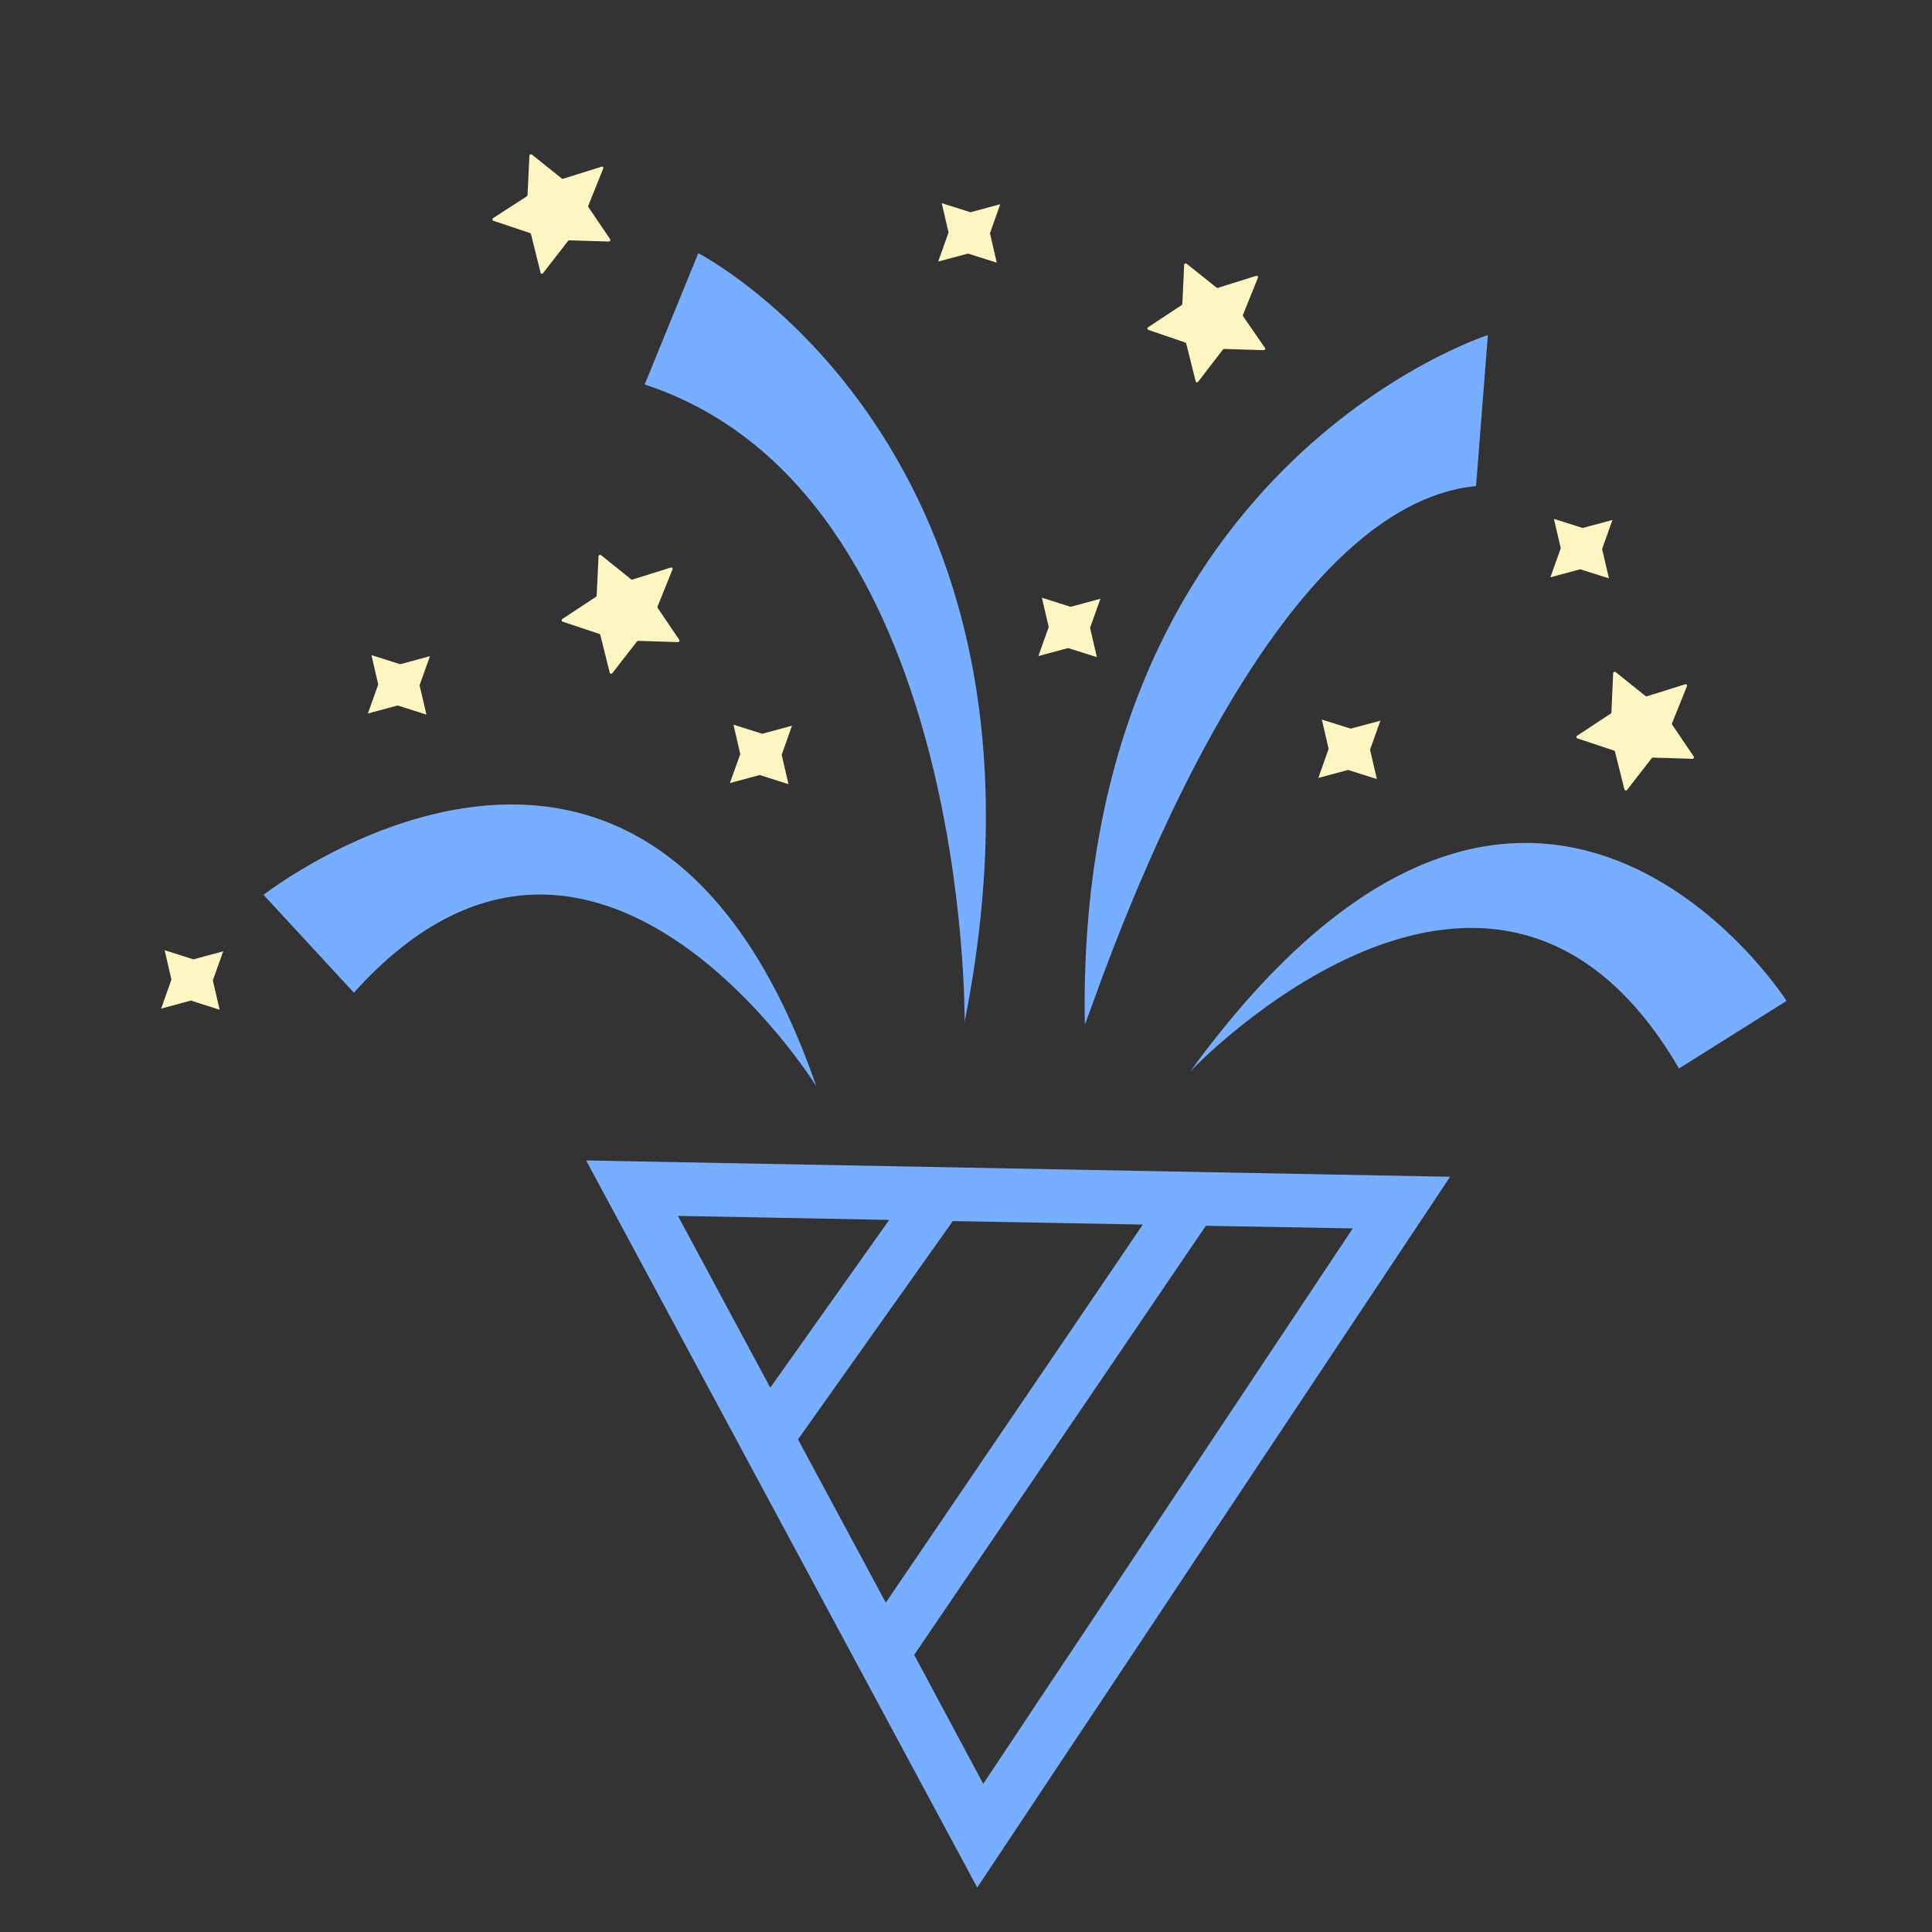 <?xml version="1.0" encoding="UTF-8"?> <svg xmlns="http://www.w3.org/2000/svg" width="250" height="250" viewBox="0 0 250 250" fill="none"><rect x="0" y="0" width="250" height="250" fill="#333333" stroke="none"/><path d="M87.725 83.09C87.76 83.09 87.794 83.081 87.825 83.063C87.855 83.046 87.88 83.021 87.897 82.99C87.915 82.96 87.924 82.926 87.924 82.891C87.924 82.856 87.915 82.822 87.897 82.792L85.091 78.648C85.076 78.622 85.068 78.593 85.068 78.562C85.068 78.532 85.076 78.503 85.091 78.477L87.019 73.682C87.032 73.651 87.037 73.616 87.031 73.582C87.025 73.548 87.01 73.517 86.988 73.491C86.965 73.466 86.936 73.447 86.903 73.438C86.87 73.428 86.835 73.428 86.802 73.438L81.859 74.985C81.832 74.998 81.803 75.004 81.773 75.004C81.743 75.004 81.714 74.998 81.687 74.985L77.767 71.828C77.738 71.806 77.704 71.793 77.667 71.79C77.631 71.787 77.595 71.793 77.562 71.809C77.53 71.825 77.502 71.849 77.482 71.88C77.463 71.91 77.452 71.945 77.45 71.981L77.206 77.074C77.205 77.106 77.196 77.136 77.18 77.163C77.164 77.189 77.142 77.212 77.115 77.228L72.77 80.096C72.74 80.112 72.715 80.136 72.697 80.166C72.679 80.195 72.67 80.229 72.67 80.263C72.67 80.297 72.679 80.331 72.697 80.361C72.715 80.39 72.74 80.414 72.77 80.43L77.559 82.032C77.589 82.039 77.616 82.054 77.637 82.077C77.658 82.1 77.672 82.128 77.677 82.158L78.899 87.052C78.909 87.086 78.929 87.116 78.956 87.139C78.982 87.162 79.015 87.177 79.05 87.182C79.084 87.188 79.12 87.184 79.152 87.171C79.185 87.157 79.213 87.135 79.234 87.107L82.429 83C82.45 82.977 82.475 82.959 82.503 82.947C82.531 82.934 82.562 82.928 82.592 82.927L87.725 83.09Z" fill="#FDF6C2"></path><path d="M152.996 39.33C152.994 39.36 152.984 39.39 152.969 39.417C152.953 39.444 152.931 39.467 152.905 39.483L148.56 42.342C148.53 42.358 148.504 42.382 148.487 42.412C148.469 42.441 148.46 42.475 148.46 42.509C148.46 42.544 148.469 42.577 148.487 42.607C148.504 42.636 148.53 42.66 148.56 42.677L153.376 44.323C153.403 44.332 153.428 44.348 153.448 44.368C153.469 44.389 153.484 44.413 153.494 44.441L154.716 49.335C154.723 49.369 154.741 49.4 154.766 49.425C154.791 49.45 154.823 49.466 154.858 49.473C154.893 49.48 154.928 49.476 154.961 49.463C154.994 49.45 155.022 49.427 155.042 49.398L158.246 45.228C158.266 45.203 158.29 45.184 158.319 45.171C158.347 45.159 158.378 45.153 158.409 45.155L163.506 45.309C163.542 45.312 163.578 45.305 163.61 45.288C163.643 45.272 163.669 45.246 163.687 45.215C163.705 45.183 163.714 45.147 163.712 45.111C163.711 45.075 163.699 45.04 163.678 45.011L160.844 40.904C160.822 40.849 160.822 40.787 160.844 40.732L162.782 35.928C162.794 35.896 162.796 35.862 162.79 35.828C162.783 35.795 162.766 35.764 162.743 35.739C162.719 35.715 162.689 35.697 162.656 35.689C162.623 35.681 162.588 35.682 162.555 35.693L157.622 37.24C157.595 37.253 157.566 37.26 157.536 37.26C157.506 37.26 157.476 37.253 157.45 37.24L153.539 34.119C153.511 34.097 153.478 34.083 153.443 34.079C153.408 34.075 153.372 34.081 153.34 34.096C153.308 34.111 153.281 34.135 153.262 34.164C153.243 34.194 153.232 34.228 153.231 34.264L152.996 39.33Z" fill="#FDF6C2"></path><path d="M76.129 26.785C76.113 26.757 76.104 26.726 76.104 26.694C76.104 26.662 76.113 26.631 76.129 26.604L78.057 21.809C78.072 21.778 78.077 21.743 78.072 21.709C78.067 21.675 78.052 21.643 78.028 21.617C78.005 21.592 77.974 21.574 77.941 21.567C77.907 21.559 77.872 21.561 77.84 21.574L72.897 23.121C72.87 23.134 72.84 23.14 72.811 23.14C72.781 23.14 72.751 23.134 72.725 23.121L68.823 20C68.794 19.979 68.761 19.966 68.725 19.962C68.69 19.958 68.654 19.964 68.622 19.979C68.59 19.994 68.562 20.017 68.541 20.046C68.521 20.075 68.509 20.109 68.506 20.145L68.262 25.247C68.259 25.276 68.251 25.306 68.237 25.332C68.223 25.358 68.204 25.382 68.18 25.4L63.808 28.223C63.777 28.239 63.752 28.263 63.734 28.293C63.717 28.322 63.708 28.356 63.708 28.39C63.708 28.424 63.717 28.458 63.734 28.488C63.752 28.517 63.777 28.541 63.808 28.558L68.588 30.159C68.616 30.168 68.642 30.185 68.662 30.207C68.683 30.229 68.698 30.256 68.705 30.285L69.927 35.179C69.914 35.231 69.922 35.286 69.949 35.331C69.976 35.377 70.021 35.41 70.072 35.424C70.124 35.437 70.179 35.429 70.224 35.402C70.27 35.375 70.303 35.33 70.317 35.279L73.512 31.172C73.532 31.148 73.557 31.129 73.585 31.116C73.614 31.104 73.644 31.098 73.675 31.099L78.781 31.253C78.816 31.253 78.85 31.244 78.88 31.226C78.911 31.209 78.936 31.184 78.953 31.154C78.971 31.123 78.98 31.089 78.98 31.054C78.98 31.019 78.97 30.985 78.953 30.955L76.129 26.785Z" fill="#FDF6C2"></path><path d="M208.516 92.179C208.516 92.21 208.509 92.239 208.494 92.266C208.48 92.293 208.46 92.316 208.435 92.333L204.081 95.201C204.05 95.217 204.025 95.241 204.007 95.27C203.99 95.3 203.98 95.334 203.98 95.368C203.98 95.402 203.99 95.436 204.007 95.466C204.025 95.495 204.05 95.519 204.081 95.535L208.87 97.136C208.897 97.147 208.921 97.164 208.94 97.186C208.959 97.208 208.972 97.234 208.978 97.263L210.2 102.157C210.21 102.191 210.229 102.222 210.255 102.246C210.281 102.27 210.313 102.286 210.348 102.293C210.383 102.299 210.419 102.296 210.452 102.283C210.485 102.271 210.514 102.249 210.535 102.22L213.731 98.114C213.75 98.088 213.775 98.068 213.803 98.054C213.831 98.04 213.862 98.032 213.894 98.032L219 98.195C219.035 98.195 219.069 98.186 219.099 98.168C219.129 98.151 219.154 98.125 219.172 98.095C219.189 98.065 219.198 98.031 219.198 97.996C219.198 97.961 219.189 97.927 219.172 97.896L216.365 93.753C216.349 93.727 216.341 93.698 216.341 93.667C216.341 93.637 216.349 93.607 216.365 93.581L218.293 88.787C218.307 88.755 218.311 88.721 218.305 88.687C218.3 88.653 218.285 88.622 218.262 88.596C218.239 88.571 218.21 88.552 218.177 88.543C218.144 88.533 218.109 88.533 218.076 88.543L213.133 90.09C213.107 90.102 213.077 90.109 213.047 90.109C213.018 90.109 212.988 90.102 212.961 90.09L209.06 86.969C209.031 86.948 208.997 86.934 208.962 86.931C208.927 86.927 208.891 86.933 208.859 86.948C208.826 86.963 208.798 86.986 208.778 87.015C208.758 87.044 208.746 87.078 208.743 87.113L208.516 92.179Z" fill="#FDF6C2"></path><path d="M187.641 152.272L75.848 150.164L126.453 244.244L187.641 152.272ZM127.231 230.829L118.296 214.139L156.037 158.613L175.048 158.957L127.231 230.829ZM114.621 207.381L103.26 186.258L123.294 158.007L147.881 158.459L114.621 207.381ZM115.065 157.853L99.675 179.564L87.725 157.338L115.065 157.853Z" fill="#78AEFF"></path><path d="M140.376 132.491C140.376 133.875 161.198 65.767 190.999 62.899L192.529 43.359C192.529 43.359 139.118 60.384 140.376 132.491Z" fill="#78AEFF"></path><path d="M217.262 138.26L231.185 129.512C231.185 129.512 198.178 77.949 154.019 138.64C154.019 138.64 193.281 97.118 217.262 138.26Z" fill="#78AEFF"></path><path d="M124.823 132.201C139.552 58.023 90.359 32.766 90.359 32.766L83.416 49.754C125.539 63.55 124.823 132.201 124.823 132.201Z" fill="#78AEFF"></path><path d="M105.622 140.541C83.624 77.064 34.105 115.791 34.105 115.791L45.793 128.456C76.708 94.008 105.622 140.541 105.622 140.541Z" fill="#78AEFF"></path><path d="M121.402 33.843L125.258 32.811L128.979 33.987L128.101 30.188L129.431 26.425L125.584 27.465L121.863 26.289L122.741 30.088L121.402 33.843Z" fill="#FDF6C2"></path><path d="M28.882 123.097L25.026 124.137L21.305 122.961L22.183 126.76L20.852 130.514L24.7 129.474L28.42 130.659L27.542 126.86L28.882 123.097Z" fill="#FDF6C2"></path><path d="M98.634 94.949L94.913 93.773L95.791 97.573L94.451 101.327L98.308 100.287L102.029 101.472L101.15 97.672L102.481 93.909L98.634 94.949Z" fill="#FDF6C2"></path><path d="M170.594 100.663L174.442 99.632L178.162 100.808L177.284 97.008L178.624 93.254L174.768 94.285L171.047 93.109L171.925 96.909L170.594 100.663Z" fill="#FDF6C2"></path><path d="M200.622 74.703L204.479 73.663L208.199 74.839L207.312 71.04L208.652 67.285L204.796 68.317L201.075 67.141L201.962 70.94L200.622 74.703Z" fill="#FDF6C2"></path><path d="M134.365 84.897L138.212 83.857L141.933 85.033L141.055 81.234L142.395 77.479L138.538 78.52L134.818 77.344L135.705 81.134L134.365 84.897Z" fill="#FDF6C2"></path><path d="M54.293 88.672L55.633 84.909L51.786 85.949L48.065 84.773L48.943 88.573L47.603 92.327L51.46 91.287L55.18 92.472L54.293 88.672Z" fill="#FDF6C2"></path></svg> 